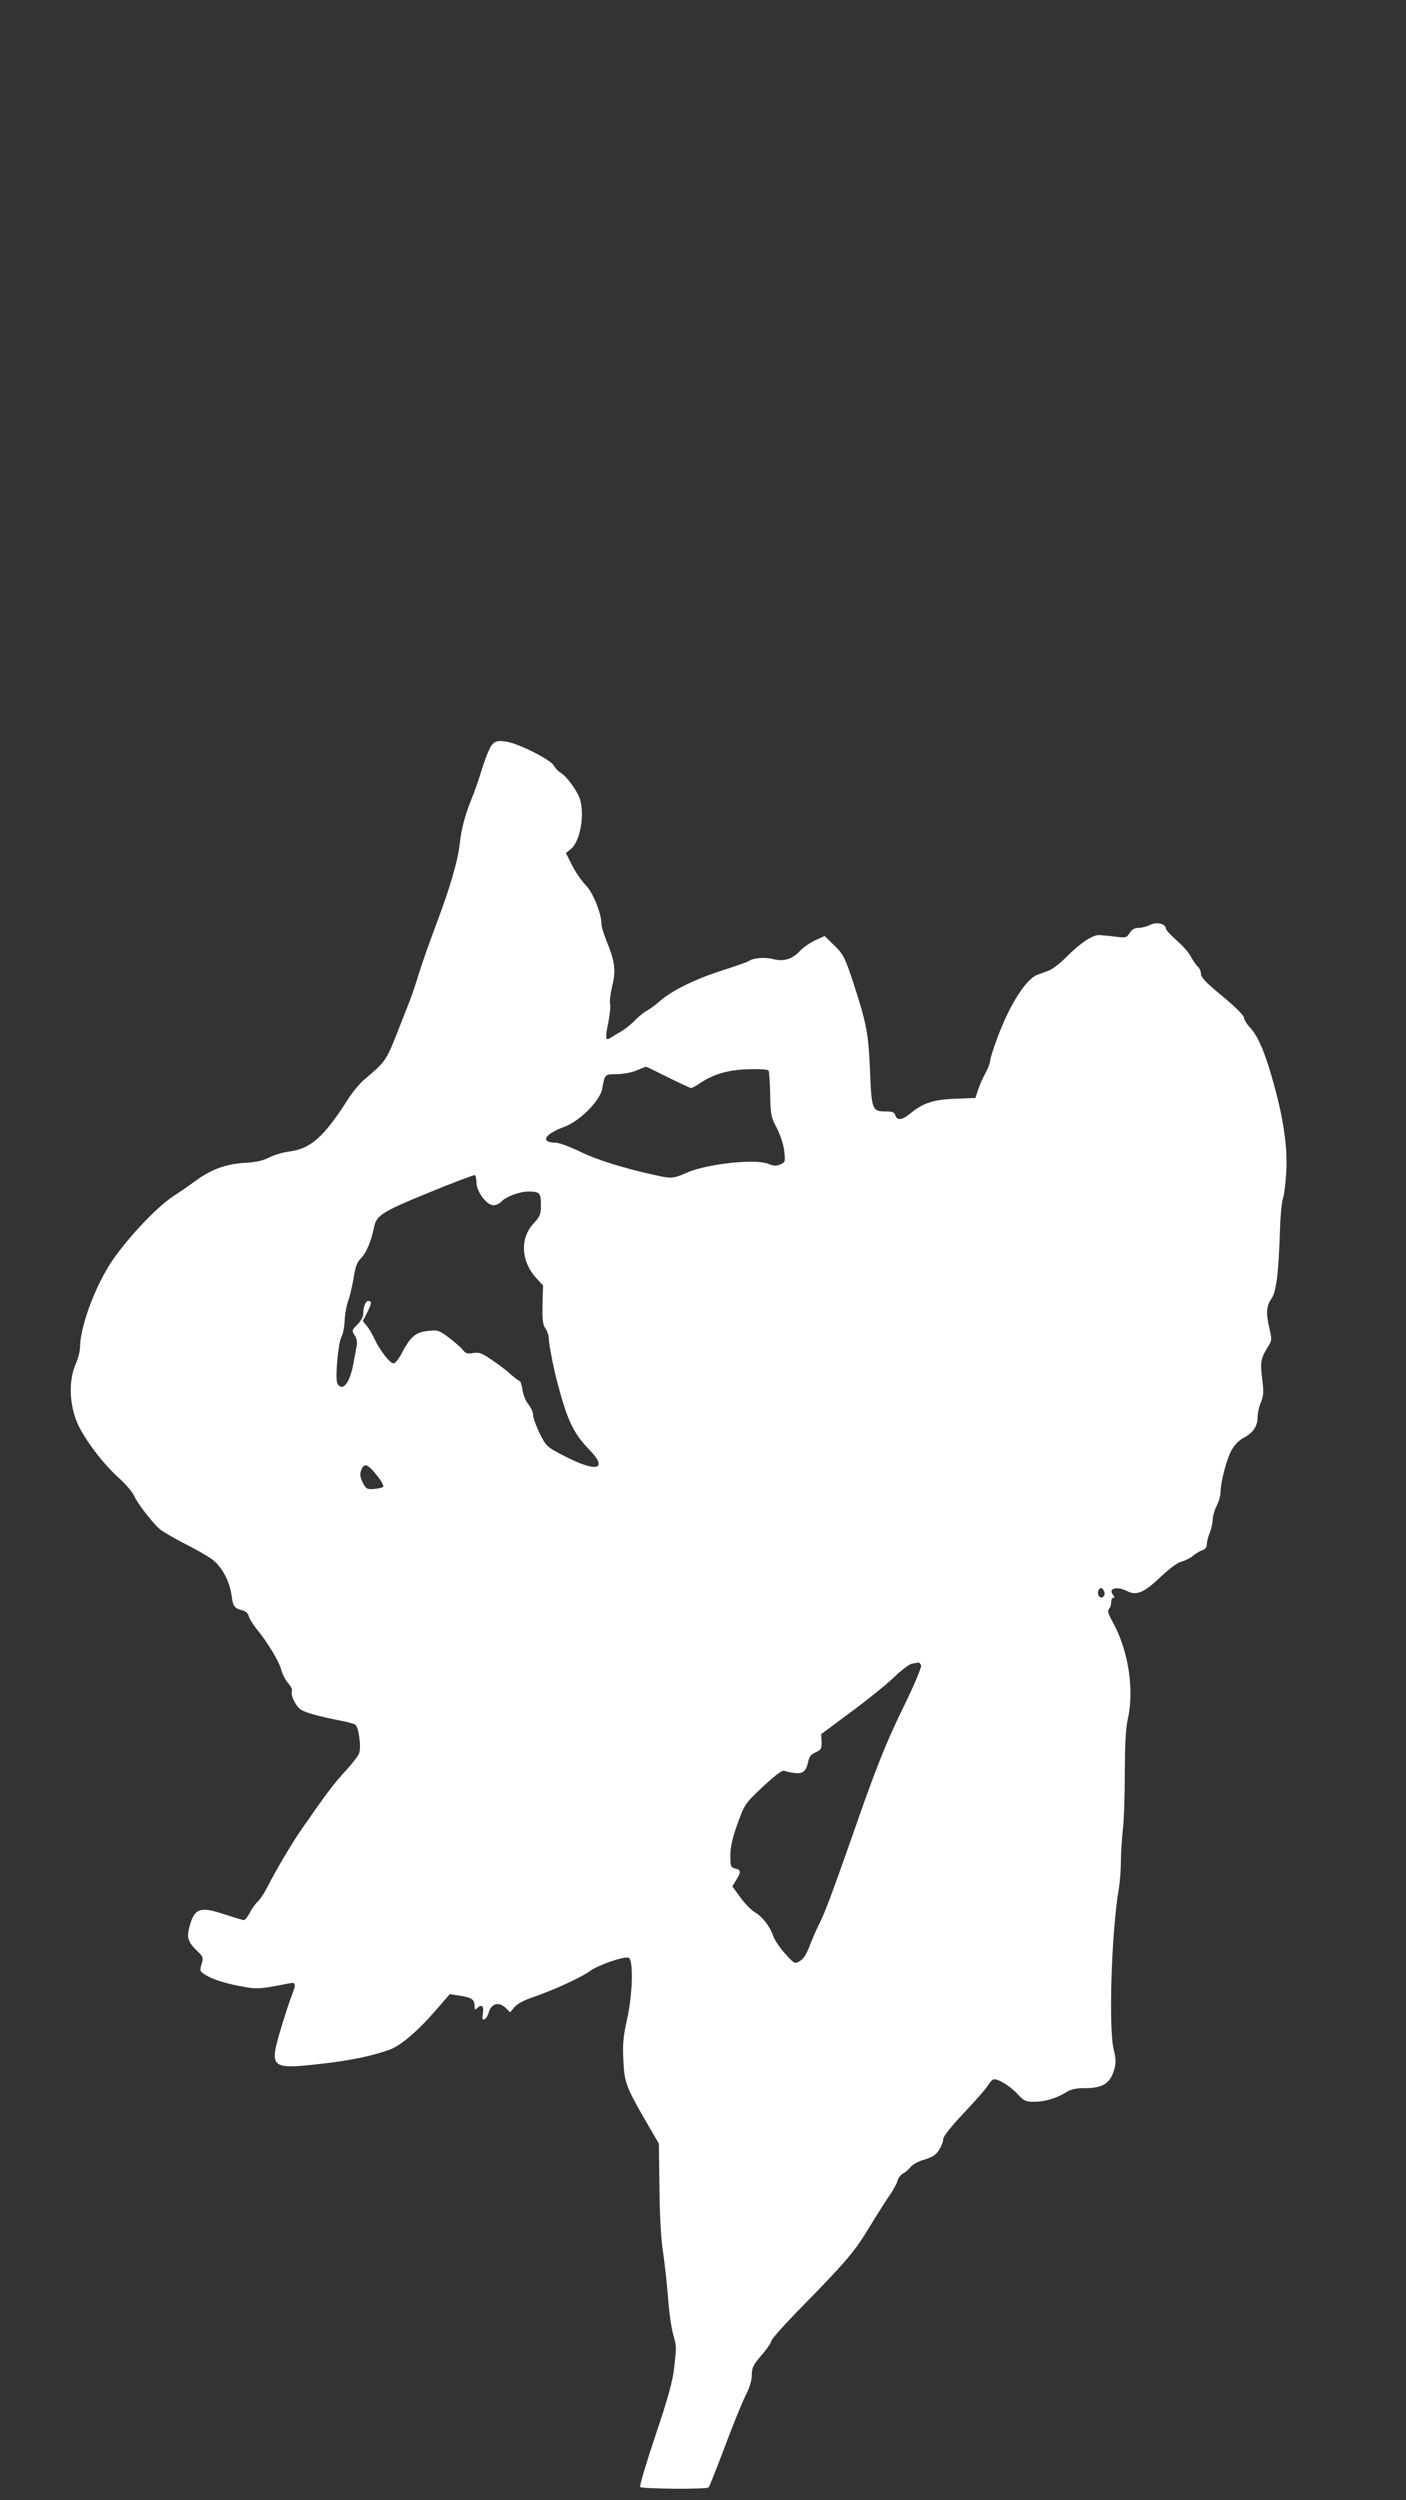 <?xml version="1.0" standalone="no"?>
<!DOCTYPE svg PUBLIC "-//W3C//DTD SVG 20010904//EN"
 "http://www.w3.org/TR/2001/REC-SVG-20010904/DTD/svg10.dtd">
<svg version="1.0" xmlns="http://www.w3.org/2000/svg"
 width="720pt" height="1280pt" viewBox="0 0 720 1280"
 preserveAspectRatio="xMidYMid meet">
<rect x="0" y="0" width="720" height="1280" fill="#333333" stroke="none"/>
<g transform="translate(0,1280) scale(0.1,-0.1)"
fill="#ffffff" stroke="none">
<path d="M2520 8988 c-11 -12 -34 -67 -51 -123 -17 -55 -41 -125 -54 -155 -32
-77 -53 -155 -60 -225 -10 -92 -51 -231 -120 -414 -34 -91 -75 -206 -90 -256
-15 -49 -36 -112 -47 -140 -11 -27 -42 -106 -69 -175 -51 -129 -59 -140 -165
-228 -21 -18 -57 -61 -79 -95 -124 -196 -194 -258 -302 -272 -32 -4 -78 -17
-103 -30 -32 -17 -68 -25 -125 -28 -99 -6 -175 -34 -256 -94 -34 -25 -85 -60
-113 -78 -91 -60 -254 -236 -328 -355 -79 -127 -147 -317 -148 -415 0 -22 -10
-60 -21 -85 -43 -94 -33 -237 23 -338 49 -88 123 -181 195 -247 36 -32 72 -74
80 -93 16 -37 91 -135 131 -170 15 -13 72 -46 126 -74 55 -27 119 -64 142 -81
50 -37 90 -111 100 -186 7 -55 15 -65 55 -75 17 -4 29 -15 33 -30 3 -13 21
-41 38 -63 55 -66 116 -166 128 -210 6 -24 22 -55 36 -70 13 -15 22 -33 19
-40 -8 -21 20 -80 47 -96 22 -15 95 -35 208 -57 30 -6 61 -14 69 -19 18 -12
32 -116 20 -147 -5 -14 -37 -55 -71 -92 -58 -63 -86 -99 -223 -296 -51 -73
-133 -212 -178 -301 -14 -27 -35 -59 -47 -70 -12 -11 -31 -37 -41 -58 -11 -20
-24 -37 -30 -37 -6 0 -51 14 -101 30 -123 41 -152 31 -177 -61 -16 -58 -9 -80
36 -124 34 -33 36 -37 25 -71 -10 -34 -9 -36 21 -55 39 -24 111 -46 199 -61
65 -12 87 -10 228 18 36 8 38 -1 11 -71 -11 -27 -36 -105 -56 -172 -56 -192
-48 -198 215 -168 149 17 257 40 346 72 59 22 149 100 244 211 l63 73 46 -7
c64 -9 81 -20 81 -51 0 -21 3 -24 12 -15 24 24 37 14 31 -24 -5 -28 -3 -36 7
-32 8 2 17 17 22 33 13 49 53 60 89 24 l21 -21 22 26 c13 16 47 35 91 50 104
35 249 101 294 134 42 31 170 76 199 70 26 -5 23 -181 -7 -317 -19 -84 -23
-124 -19 -205 5 -117 14 -140 115 -315 l67 -115 3 -225 c1 -141 8 -262 17
-321 8 -52 20 -156 26 -231 5 -74 17 -162 26 -195 19 -68 19 -62 6 -179 -8
-68 -31 -152 -96 -345 -47 -140 -82 -258 -78 -262 11 -10 341 -13 351 -2 4 5
41 97 81 204 40 107 88 225 106 262 23 45 34 82 34 110 0 37 7 51 50 101 28
32 50 65 50 73 0 8 71 88 159 177 229 234 268 281 345 408 38 63 84 135 102
161 19 26 36 59 40 73 3 14 16 31 27 37 12 6 30 21 40 34 10 13 41 30 71 38
42 13 59 24 75 50 12 18 21 43 21 55 0 13 39 63 106 134 58 61 113 124 122
139 9 15 21 29 28 32 20 8 86 -32 125 -75 33 -35 41 -39 85 -39 54 0 115 18
166 50 24 15 50 20 98 20 90 0 129 27 148 103 7 27 6 52 -4 90 -28 107 -13
608 26 832 5 33 10 94 10 135 0 41 5 116 10 165 6 50 10 182 10 295 1 144 5
224 15 268 35 151 3 356 -78 500 -22 40 -27 56 -18 65 6 6 11 21 11 34 0 13 5
23 11 23 8 0 8 4 -1 15 -27 33 19 46 70 20 49 -25 87 -10 171 70 48 45 88 75
108 80 17 4 44 17 59 29 15 13 37 26 50 30 14 5 22 15 22 30 0 13 7 40 15 59
8 20 15 50 15 67 0 17 9 48 20 70 11 22 20 52 20 68 0 53 32 176 58 220 14 26
39 50 62 62 46 24 70 59 70 104 0 20 7 54 17 77 14 35 15 54 6 123 -10 85 -7
103 34 168 16 24 16 33 4 85 -19 79 -16 117 10 155 25 34 37 133 44 363 2 66
9 134 15 150 6 17 14 80 17 140 7 129 -17 284 -73 477 -39 138 -75 219 -116
261 -15 17 -28 38 -28 48 0 10 -45 55 -110 109 -83 68 -110 96 -110 114 0 13
-7 29 -16 37 -8 7 -24 30 -35 50 -10 21 -43 59 -74 85 -30 26 -55 54 -55 61 0
24 -48 35 -80 18 -16 -8 -42 -15 -58 -15 -21 0 -35 -8 -47 -26 -16 -25 -20
-26 -74 -19 -31 4 -68 7 -83 8 -35 0 -96 -41 -168 -113 -30 -31 -70 -61 -87
-68 -18 -7 -46 -17 -62 -23 -56 -21 -139 -150 -200 -313 -23 -60 -41 -118 -41
-128 0 -11 -11 -38 -23 -61 -13 -23 -30 -61 -38 -85 l-14 -43 -103 -4 c-112
-4 -165 -22 -230 -75 -42 -35 -68 -38 -77 -10 -5 16 -15 20 -49 20 -70 0 -73
9 -81 210 -8 192 -17 240 -88 457 -41 123 -48 137 -94 182 l-50 49 -49 -22
c-27 -13 -62 -37 -78 -55 -40 -42 -83 -55 -137 -41 -41 11 -104 6 -124 -10 -5
-4 -68 -26 -139 -49 -138 -44 -257 -103 -318 -157 -20 -18 -49 -39 -65 -48
-15 -8 -44 -31 -63 -51 -19 -20 -51 -45 -70 -56 -19 -11 -43 -25 -52 -31 -28
-20 -30 -5 -13 77 8 43 13 86 9 97 -3 11 2 51 11 90 20 80 14 127 -30 233 -13
33 -25 71 -25 84 0 56 -45 165 -81 200 -20 20 -51 65 -69 100 l-32 64 26 21
c46 38 70 168 47 251 -12 43 -70 123 -103 141 -10 6 -25 21 -31 34 -16 31
-188 117 -249 124 -40 5 -51 2 -68 -16z m900 -1703 c60 -30 114 -55 119 -55 6
0 26 11 46 25 69 46 143 68 247 71 59 2 100 -1 104 -7 3 -6 7 -61 8 -122 2
-104 4 -116 34 -172 18 -36 34 -83 38 -117 6 -55 5 -58 -19 -69 -21 -9 -34 -9
-64 3 -66 27 -316 -1 -417 -46 -67 -30 -79 -31 -161 -12 -161 35 -299 78 -384
120 -52 25 -108 46 -125 46 -82 1 -59 43 43 81 79 28 184 134 195 195 13 75
12 74 74 75 32 0 77 8 102 19 25 10 46 19 48 19 1 1 52 -24 112 -54z m-980
-539 c0 -46 52 -116 86 -116 14 0 33 8 42 19 22 24 93 51 136 51 60 0 66 -7
66 -67 0 -51 -4 -60 -38 -97 -70 -76 -64 -192 13 -278 l36 -39 -3 -97 c-1 -79
1 -103 15 -122 9 -14 17 -36 17 -50 0 -25 21 -138 41 -215 53 -205 84 -271
167 -357 100 -103 37 -118 -130 -31 -87 45 -90 47 -124 114 -18 38 -34 80 -34
95 0 14 -11 39 -24 54 -13 16 -27 49 -30 74 -4 25 -11 46 -15 46 -4 0 -25 16
-47 35 -21 20 -65 53 -97 74 -49 34 -64 39 -94 34 -29 -5 -39 -2 -52 15 -9 12
-41 40 -71 63 -52 39 -58 41 -110 35 -62 -6 -89 -30 -135 -118 -14 -27 -32
-48 -39 -48 -19 0 -70 66 -96 121 -11 24 -29 56 -41 70 l-21 26 21 41 c25 48
26 62 7 62 -14 0 -26 -29 -26 -68 0 -13 -13 -37 -30 -53 -28 -29 -29 -31 -14
-55 10 -14 14 -35 11 -51 -3 -16 -10 -57 -17 -92 -13 -74 -37 -121 -61 -121
-9 0 -19 10 -23 22 -9 38 6 201 22 233 9 17 16 55 17 85 1 30 9 75 18 100 9
25 21 78 28 118 9 58 17 80 39 102 26 27 51 86 65 155 12 63 38 80 280 179
126 52 233 92 237 90 4 -3 8 -20 8 -38z m-511 -1498 c23 -28 38 -55 33 -60 -4
-4 -26 -9 -48 -11 -36 -2 -40 1 -57 34 -13 28 -15 43 -7 63 14 38 33 32 79
-26z m3725 -595 c9 -22 -10 -41 -25 -26 -13 13 -5 43 10 43 5 0 12 -8 15 -17z
m-937 -379 c3 -9 -32 -93 -85 -202 -96 -196 -145 -319 -266 -667 -109 -310
-141 -395 -171 -455 -15 -30 -38 -82 -50 -115 -16 -41 -31 -65 -50 -75 -26
-15 -27 -14 -76 40 -27 30 -54 71 -60 90 -16 48 -55 98 -96 122 -18 11 -51 45
-73 76 l-40 55 20 32 c26 42 25 52 -5 59 -23 6 -25 11 -25 65 0 41 10 87 31
148 42 118 41 117 142 212 66 60 93 80 105 75 10 -4 33 -9 53 -11 41 -5 58 10
68 60 5 23 15 36 38 46 28 13 31 18 30 54 l-2 39 155 115 c85 63 184 143 220
178 36 35 76 65 90 68 14 2 29 5 33 6 4 0 10 -6 14 -15z"/>
</g>
</svg>
